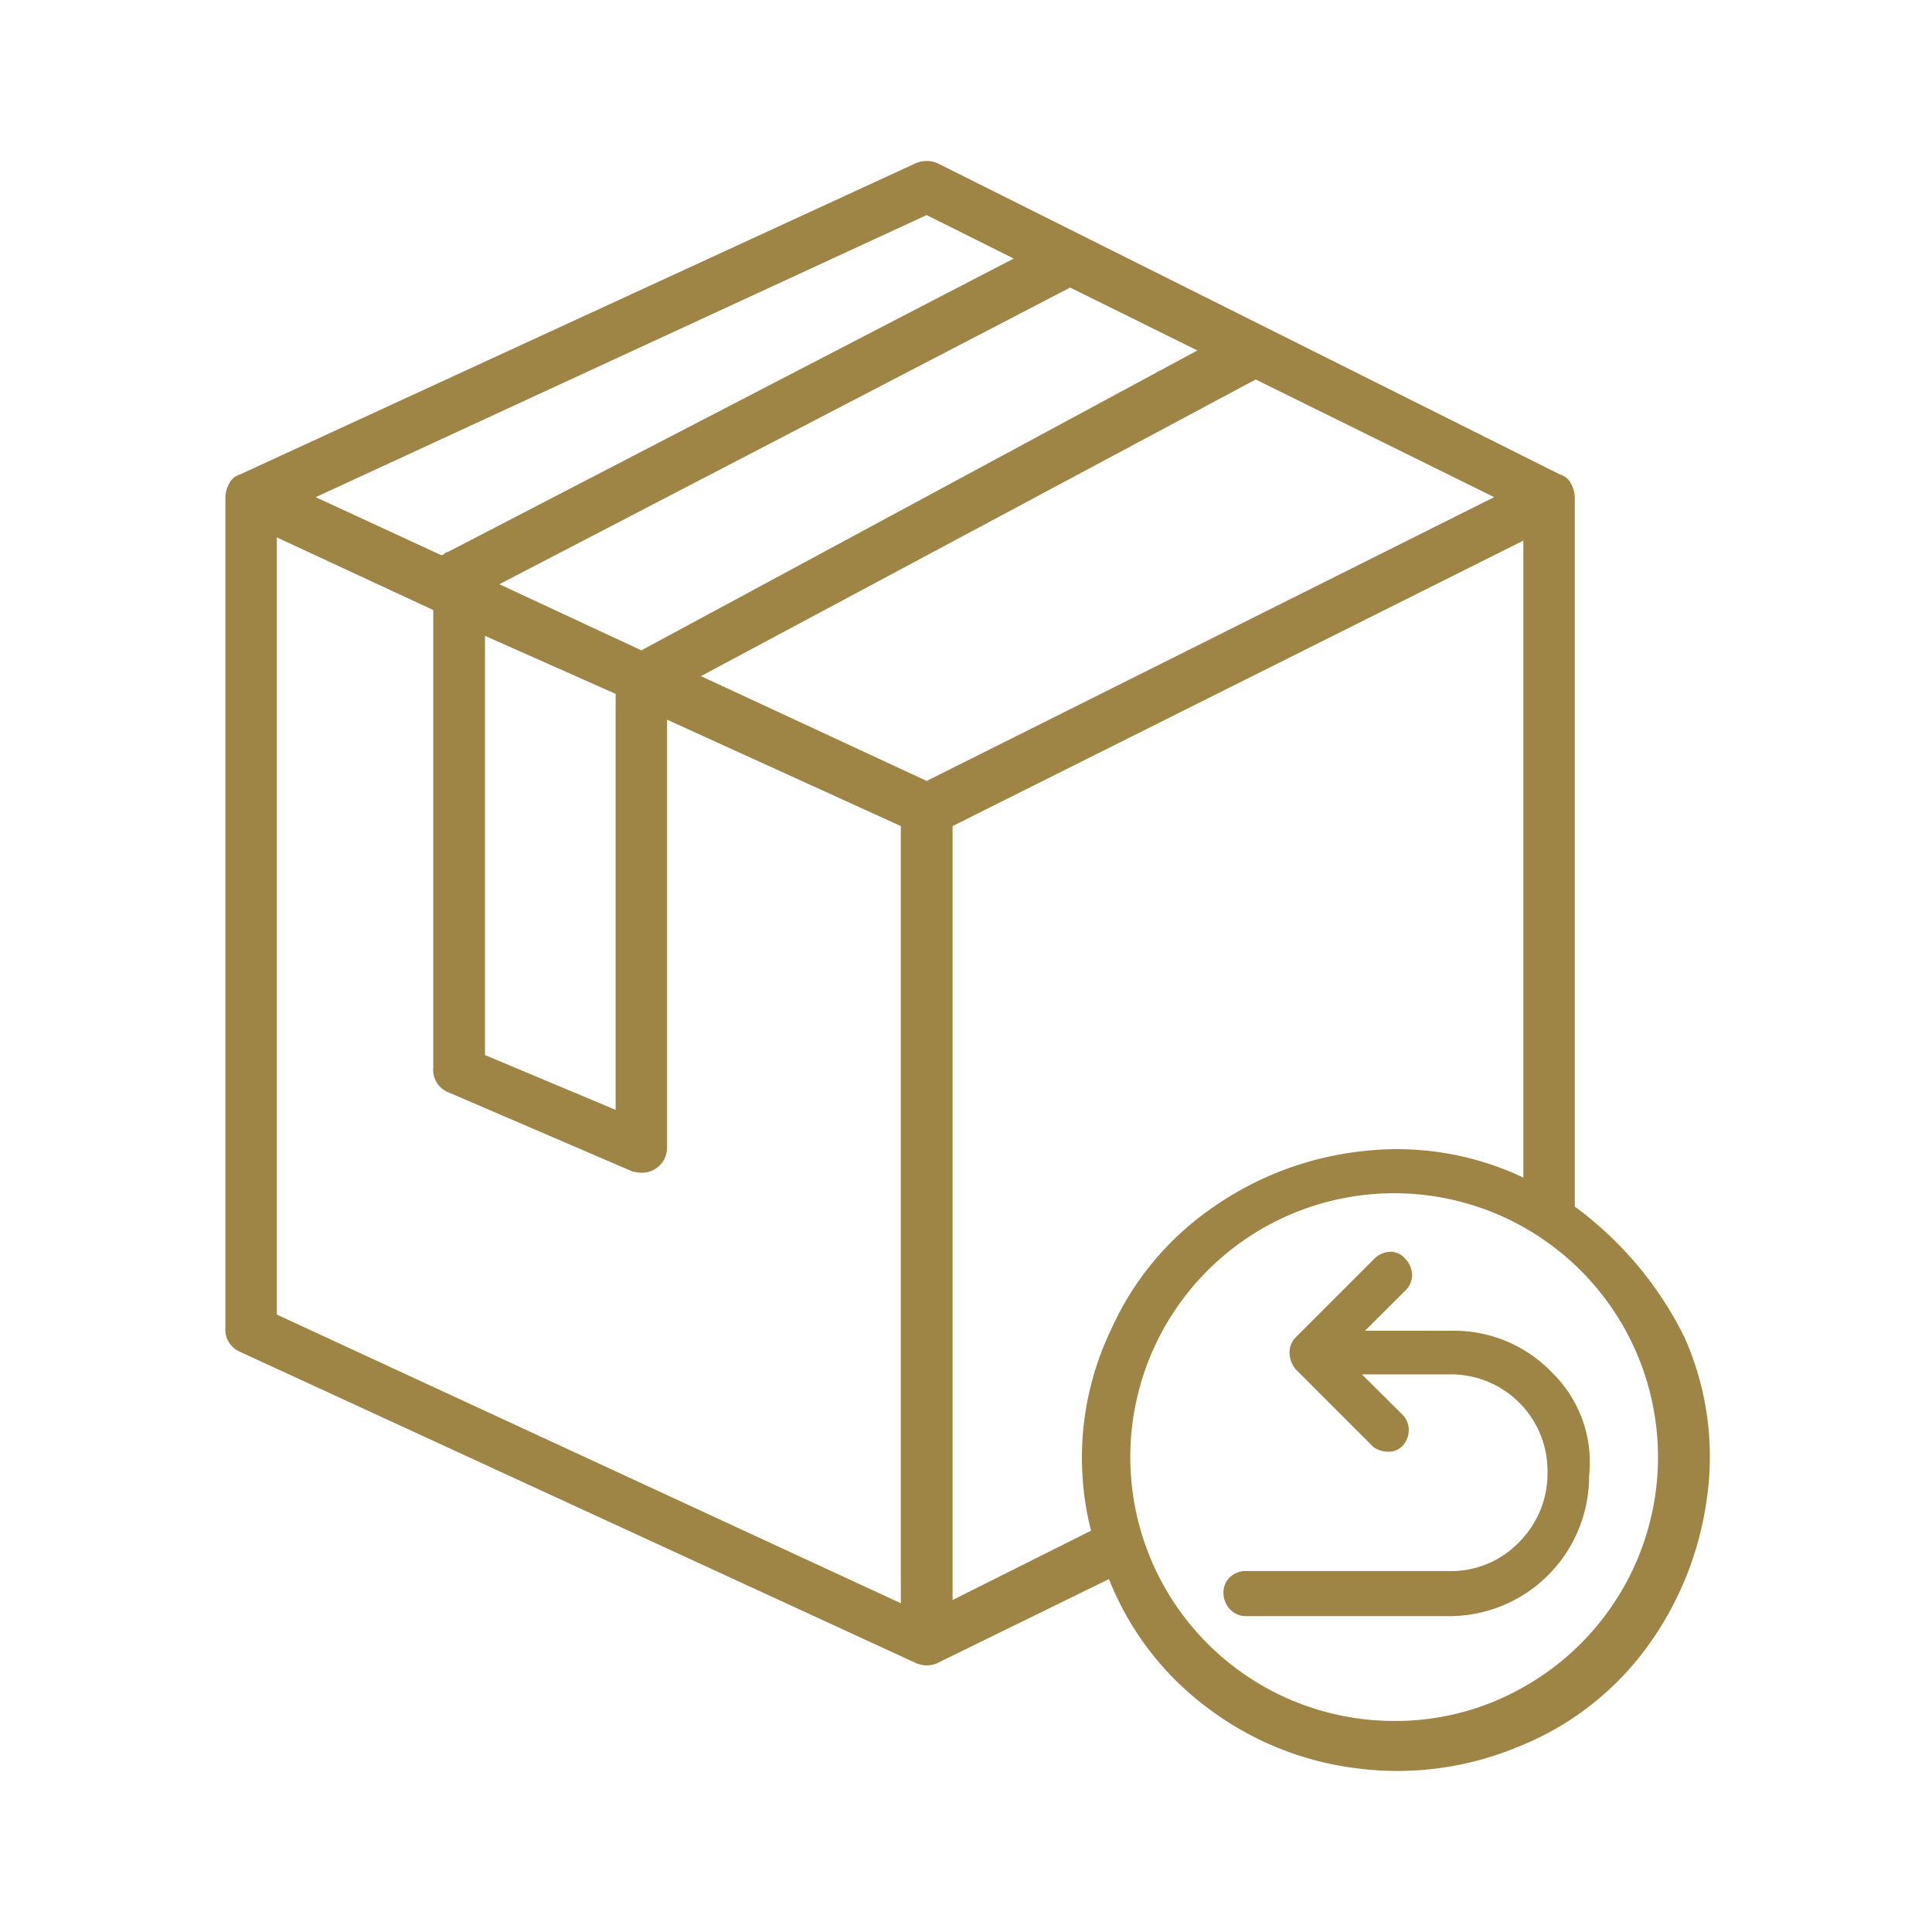<?xml version="1.0" encoding="UTF-8"?> <svg xmlns="http://www.w3.org/2000/svg" xmlns:xlink="http://www.w3.org/1999/xlink" width="120" height="120" viewBox="0 0 120 120"><defs><style>.a{clip-path:url(#b);}.b{fill:#9e8545;}</style><clipPath id="b"><rect width="120" height="120"></rect></clipPath></defs><g id="a" class="a"><path class="b" d="M123.385,74.976a18.194,18.194,0,0,1,1.4,9.964,20.2,20.2,0,0,1-3.747,9.314,18.237,18.237,0,0,1-7.97,6.159,19.525,19.525,0,0,1-10.006,1.344,19.247,19.247,0,0,1-9.28-3.747A18.388,18.388,0,0,1,87.642,90L77.018,95.2a1.62,1.62,0,0,1-1.4,0L33.655,75.877a1.488,1.488,0,0,1-.893-1.5V22.8A1.84,1.84,0,0,1,33,21.949a1.039,1.039,0,0,1,.651-.551L75.616,2.07a1.7,1.7,0,0,1,1.4,0L115.674,21.4a1.052,1.052,0,0,1,.659.551,1.841,1.841,0,0,1,.242.851V66.864a22.319,22.319,0,0,1,6.81,8.112M74.715,43.23,60.194,36.62V63.159a1.555,1.555,0,0,1-1.594,1.6,1.94,1.94,0,0,1-.609-.1L46.582,59.754a1.5,1.5,0,0,1-.91-1.5V29.811L35.958,25.3v48.27L74.715,91.5ZM38.37,22.8l7.8,3.605a.289.289,0,0,0,.2-.1.277.277,0,0,1,.209-.1L81.725,7.979l-5.408-2.7Zm10.515,8.613V57.451L57,60.856V35.018ZM85.23,9.781,49.778,28.208,58.6,32.314,93.133,13.687ZM111.568,22.8,96.755,15.49,62.3,33.916l14.02,6.509ZM87.742,74.576a18.244,18.244,0,0,1,6.351-7.661,19.945,19.945,0,0,1,9.405-3.505,18.332,18.332,0,0,1,9.881,1.652V25.5L77.928,43.23V91.3l8.6-4.306a18.4,18.4,0,0,1,1.21-12.418m25.737,22.082a16.388,16.388,0,1,0-8.12,2.153,16.011,16.011,0,0,0,8.12-2.153m-4.615-22.082a8.44,8.44,0,0,1,6.359,2.654,7.775,7.775,0,0,1,2.245,6.359,8.69,8.69,0,0,1-8.7,8.713H96.154a1.331,1.331,0,0,1-1.018-.451,1.494,1.494,0,0,1-.384-1,1.317,1.317,0,0,1,.384-.951,1.411,1.411,0,0,1,1.018-.4h12.61a5.83,5.83,0,0,0,4.356-1.8,6.029,6.029,0,0,0,1.761-4.356,6,6,0,0,0-6.117-6.059h-5.408l2.512,2.5a1.325,1.325,0,0,1,.392.951,1.4,1.4,0,0,1-.351.951,1.15,1.15,0,0,1-.893.4,1.565,1.565,0,0,1-.96-.3L99.25,76.979a1.65,1.65,0,0,1-.392-1.052,1.292,1.292,0,0,1,.392-.951l4.807-4.807a1.5,1.5,0,0,1,1.06-.5,1.217,1.217,0,0,1,.943.451,1.522,1.522,0,0,1,.409,1,1.341,1.341,0,0,1-.409.951l-2.512,2.5Z" transform="translate(-18.762 8.08)"></path></g></svg> 